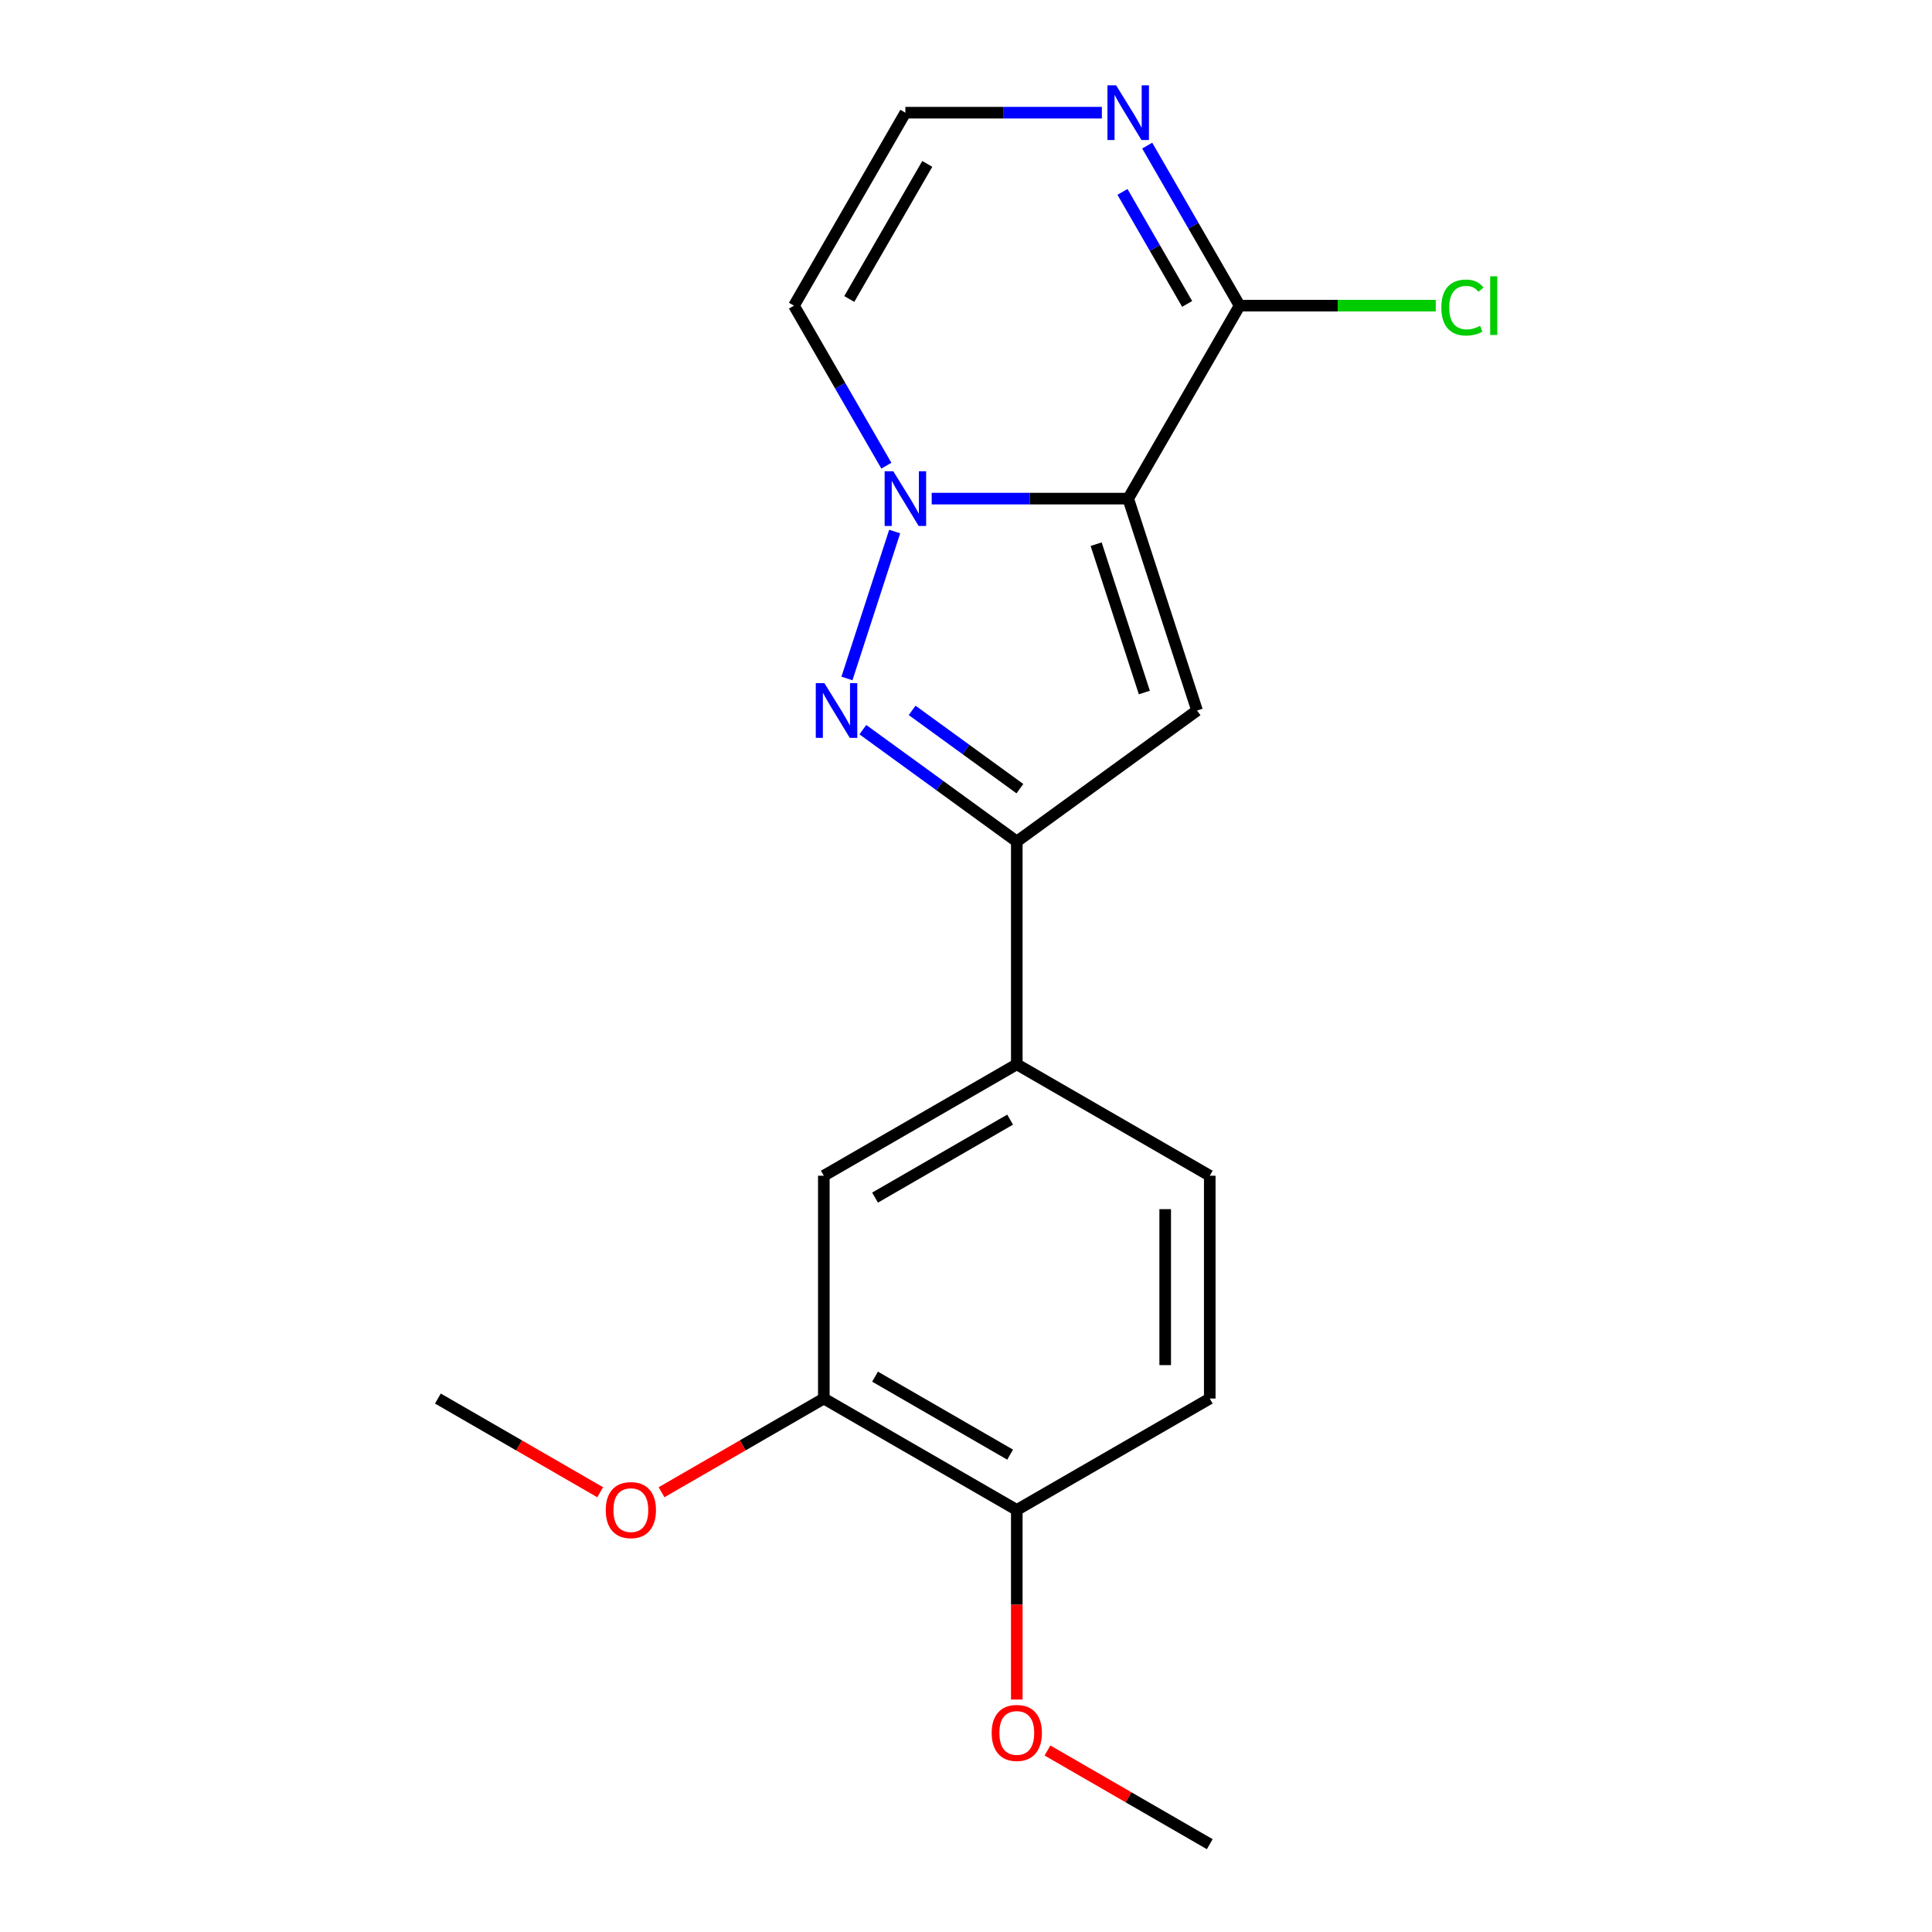 <?xml version='1.0' encoding='iso-8859-1'?>
<svg version='1.1' baseProfile='full'
              xmlns='http://www.w3.org/2000/svg'
                      xmlns:rdkit='http://www.rdkit.org/xml'
                      xmlns:xlink='http://www.w3.org/1999/xlink'
                  xml:space='preserve'
width='1000px' height='1000px' viewBox='0 0 1000 1000'>
<!-- END OF HEADER -->
<rect style='opacity:1.0;fill:#FFFFFF;stroke:none' width='1000' height='1000' x='0' y='0'> </rect>
<path class='bond-0' d='M 583.955,258.083 L 533.101,258.083' style='fill:none;fill-rule:evenodd;stroke:#000000;stroke-width:6px;stroke-linecap:butt;stroke-linejoin:miter;stroke-opacity:1' />
<path class='bond-0' d='M 533.101,258.083 L 482.248,258.083' style='fill:none;fill-rule:evenodd;stroke:#0000FF;stroke-width:6px;stroke-linecap:butt;stroke-linejoin:miter;stroke-opacity:1' />
<path class='bond-2' d='M 583.955,258.083 L 619.594,367.769' style='fill:none;fill-rule:evenodd;stroke:#000000;stroke-width:6px;stroke-linecap:butt;stroke-linejoin:miter;stroke-opacity:1' />
<path class='bond-2' d='M 567.364,281.664 L 592.311,358.444' style='fill:none;fill-rule:evenodd;stroke:#000000;stroke-width:6px;stroke-linecap:butt;stroke-linejoin:miter;stroke-opacity:1' />
<path class='bond-4' d='M 583.955,258.083 L 641.62,158.204' style='fill:none;fill-rule:evenodd;stroke:#000000;stroke-width:6px;stroke-linecap:butt;stroke-linejoin:miter;stroke-opacity:1' />
<path class='bond-1' d='M 463.087,275.126 L 438.378,351.174' style='fill:none;fill-rule:evenodd;stroke:#0000FF;stroke-width:6px;stroke-linecap:butt;stroke-linejoin:miter;stroke-opacity:1' />
<path class='bond-6' d='M 458.785,241.04 L 434.872,199.622' style='fill:none;fill-rule:evenodd;stroke:#0000FF;stroke-width:6px;stroke-linecap:butt;stroke-linejoin:miter;stroke-opacity:1' />
<path class='bond-6' d='M 434.872,199.622 L 410.959,158.204' style='fill:none;fill-rule:evenodd;stroke:#000000;stroke-width:6px;stroke-linecap:butt;stroke-linejoin:miter;stroke-opacity:1' />
<path class='bond-19' d='M 446.609,377.667 L 486.449,406.612' style='fill:none;fill-rule:evenodd;stroke:#0000FF;stroke-width:6px;stroke-linecap:butt;stroke-linejoin:miter;stroke-opacity:1' />
<path class='bond-19' d='M 486.449,406.612 L 526.29,435.558' style='fill:none;fill-rule:evenodd;stroke:#000000;stroke-width:6px;stroke-linecap:butt;stroke-linejoin:miter;stroke-opacity:1' />
<path class='bond-19' d='M 472.119,367.69 L 500.007,387.952' style='fill:none;fill-rule:evenodd;stroke:#0000FF;stroke-width:6px;stroke-linecap:butt;stroke-linejoin:miter;stroke-opacity:1' />
<path class='bond-19' d='M 500.007,387.952 L 527.896,408.214' style='fill:none;fill-rule:evenodd;stroke:#000000;stroke-width:6px;stroke-linecap:butt;stroke-linejoin:miter;stroke-opacity:1' />
<path class='bond-3' d='M 619.594,367.769 L 526.29,435.558' style='fill:none;fill-rule:evenodd;stroke:#000000;stroke-width:6px;stroke-linecap:butt;stroke-linejoin:miter;stroke-opacity:1' />
<path class='bond-7' d='M 526.29,435.558 L 526.29,550.889' style='fill:none;fill-rule:evenodd;stroke:#000000;stroke-width:6px;stroke-linecap:butt;stroke-linejoin:miter;stroke-opacity:1' />
<path class='bond-5' d='M 641.62,158.204 L 617.708,116.786' style='fill:none;fill-rule:evenodd;stroke:#000000;stroke-width:6px;stroke-linecap:butt;stroke-linejoin:miter;stroke-opacity:1' />
<path class='bond-5' d='M 617.708,116.786 L 593.795,75.368' style='fill:none;fill-rule:evenodd;stroke:#0000FF;stroke-width:6px;stroke-linecap:butt;stroke-linejoin:miter;stroke-opacity:1' />
<path class='bond-5' d='M 614.471,157.312 L 597.732,128.319' style='fill:none;fill-rule:evenodd;stroke:#000000;stroke-width:6px;stroke-linecap:butt;stroke-linejoin:miter;stroke-opacity:1' />
<path class='bond-5' d='M 597.732,128.319 L 580.993,99.326' style='fill:none;fill-rule:evenodd;stroke:#0000FF;stroke-width:6px;stroke-linecap:butt;stroke-linejoin:miter;stroke-opacity:1' />
<path class='bond-14' d='M 641.62,158.204 L 692.384,158.204' style='fill:none;fill-rule:evenodd;stroke:#000000;stroke-width:6px;stroke-linecap:butt;stroke-linejoin:miter;stroke-opacity:1' />
<path class='bond-14' d='M 692.384,158.204 L 743.148,158.204' style='fill:none;fill-rule:evenodd;stroke:#00CC00;stroke-width:6px;stroke-linecap:butt;stroke-linejoin:miter;stroke-opacity:1' />
<path class='bond-8' d='M 570.332,58.325 L 519.478,58.325' style='fill:none;fill-rule:evenodd;stroke:#0000FF;stroke-width:6px;stroke-linecap:butt;stroke-linejoin:miter;stroke-opacity:1' />
<path class='bond-8' d='M 519.478,58.325 L 468.625,58.325' style='fill:none;fill-rule:evenodd;stroke:#000000;stroke-width:6px;stroke-linecap:butt;stroke-linejoin:miter;stroke-opacity:1' />
<path class='bond-20' d='M 410.959,158.204 L 468.625,58.325' style='fill:none;fill-rule:evenodd;stroke:#000000;stroke-width:6px;stroke-linecap:butt;stroke-linejoin:miter;stroke-opacity:1' />
<path class='bond-20' d='M 439.585,154.755 L 479.951,84.84' style='fill:none;fill-rule:evenodd;stroke:#000000;stroke-width:6px;stroke-linecap:butt;stroke-linejoin:miter;stroke-opacity:1' />
<path class='bond-9' d='M 526.29,550.889 L 426.411,608.554' style='fill:none;fill-rule:evenodd;stroke:#000000;stroke-width:6px;stroke-linecap:butt;stroke-linejoin:miter;stroke-opacity:1' />
<path class='bond-9' d='M 522.841,579.514 L 452.926,619.88' style='fill:none;fill-rule:evenodd;stroke:#000000;stroke-width:6px;stroke-linecap:butt;stroke-linejoin:miter;stroke-opacity:1' />
<path class='bond-12' d='M 526.29,550.889 L 626.169,608.554' style='fill:none;fill-rule:evenodd;stroke:#000000;stroke-width:6px;stroke-linecap:butt;stroke-linejoin:miter;stroke-opacity:1' />
<path class='bond-10' d='M 426.411,608.554 L 426.411,723.885' style='fill:none;fill-rule:evenodd;stroke:#000000;stroke-width:6px;stroke-linecap:butt;stroke-linejoin:miter;stroke-opacity:1' />
<path class='bond-15' d='M 426.411,723.885 L 384.413,748.132' style='fill:none;fill-rule:evenodd;stroke:#000000;stroke-width:6px;stroke-linecap:butt;stroke-linejoin:miter;stroke-opacity:1' />
<path class='bond-15' d='M 384.413,748.132 L 342.415,772.38' style='fill:none;fill-rule:evenodd;stroke:#FF0000;stroke-width:6px;stroke-linecap:butt;stroke-linejoin:miter;stroke-opacity:1' />
<path class='bond-21' d='M 426.411,723.885 L 526.29,781.55' style='fill:none;fill-rule:evenodd;stroke:#000000;stroke-width:6px;stroke-linecap:butt;stroke-linejoin:miter;stroke-opacity:1' />
<path class='bond-21' d='M 452.926,712.558 L 522.841,752.924' style='fill:none;fill-rule:evenodd;stroke:#000000;stroke-width:6px;stroke-linecap:butt;stroke-linejoin:miter;stroke-opacity:1' />
<path class='bond-11' d='M 526.29,781.55 L 626.169,723.885' style='fill:none;fill-rule:evenodd;stroke:#000000;stroke-width:6px;stroke-linecap:butt;stroke-linejoin:miter;stroke-opacity:1' />
<path class='bond-16' d='M 526.29,781.55 L 526.29,830.613' style='fill:none;fill-rule:evenodd;stroke:#000000;stroke-width:6px;stroke-linecap:butt;stroke-linejoin:miter;stroke-opacity:1' />
<path class='bond-16' d='M 526.29,830.613 L 526.29,879.677' style='fill:none;fill-rule:evenodd;stroke:#FF0000;stroke-width:6px;stroke-linecap:butt;stroke-linejoin:miter;stroke-opacity:1' />
<path class='bond-13' d='M 626.169,608.554 L 626.169,723.885' style='fill:none;fill-rule:evenodd;stroke:#000000;stroke-width:6px;stroke-linecap:butt;stroke-linejoin:miter;stroke-opacity:1' />
<path class='bond-13' d='M 603.103,625.854 L 603.103,706.585' style='fill:none;fill-rule:evenodd;stroke:#000000;stroke-width:6px;stroke-linecap:butt;stroke-linejoin:miter;stroke-opacity:1' />
<path class='bond-17' d='M 310.648,772.38 L 268.65,748.132' style='fill:none;fill-rule:evenodd;stroke:#FF0000;stroke-width:6px;stroke-linecap:butt;stroke-linejoin:miter;stroke-opacity:1' />
<path class='bond-17' d='M 268.65,748.132 L 226.652,723.885' style='fill:none;fill-rule:evenodd;stroke:#000000;stroke-width:6px;stroke-linecap:butt;stroke-linejoin:miter;stroke-opacity:1' />
<path class='bond-18' d='M 542.173,906.05 L 584.171,930.298' style='fill:none;fill-rule:evenodd;stroke:#FF0000;stroke-width:6px;stroke-linecap:butt;stroke-linejoin:miter;stroke-opacity:1' />
<path class='bond-18' d='M 584.171,930.298 L 626.169,954.545' style='fill:none;fill-rule:evenodd;stroke:#000000;stroke-width:6px;stroke-linecap:butt;stroke-linejoin:miter;stroke-opacity:1' />
<path  class='atom-1' d='M 462.365 243.923
L 471.645 258.923
Q 472.565 260.403, 474.045 263.083
Q 475.525 265.763, 475.605 265.923
L 475.605 243.923
L 479.365 243.923
L 479.365 272.243
L 475.485 272.243
L 465.525 255.843
Q 464.365 253.923, 463.125 251.723
Q 461.925 249.523, 461.565 248.843
L 461.565 272.243
L 457.885 272.243
L 457.885 243.923
L 462.365 243.923
' fill='#0000FF'/>
<path  class='atom-2' d='M 426.726 353.609
L 436.006 368.609
Q 436.926 370.089, 438.406 372.769
Q 439.886 375.449, 439.966 375.609
L 439.966 353.609
L 443.726 353.609
L 443.726 381.929
L 439.846 381.929
L 429.886 365.529
Q 428.726 363.609, 427.486 361.409
Q 426.286 359.209, 425.926 358.529
L 425.926 381.929
L 422.246 381.929
L 422.246 353.609
L 426.726 353.609
' fill='#0000FF'/>
<path  class='atom-6' d='M 577.695 44.165
L 586.975 59.165
Q 587.895 60.645, 589.375 63.325
Q 590.855 66.005, 590.935 66.165
L 590.935 44.165
L 594.695 44.165
L 594.695 72.485
L 590.815 72.485
L 580.855 56.085
Q 579.695 54.165, 578.455 51.965
Q 577.255 49.765, 576.895 49.085
L 576.895 72.485
L 573.215 72.485
L 573.215 44.165
L 577.695 44.165
' fill='#0000FF'/>
<path  class='atom-15' d='M 746.031 159.184
Q 746.031 152.144, 749.311 148.464
Q 752.631 144.744, 758.911 144.744
Q 764.751 144.744, 767.871 148.864
L 765.231 151.024
Q 762.951 148.024, 758.911 148.024
Q 754.631 148.024, 752.351 150.904
Q 750.111 153.744, 750.111 159.184
Q 750.111 164.784, 752.431 167.664
Q 754.791 170.544, 759.351 170.544
Q 762.471 170.544, 766.111 168.664
L 767.231 171.664
Q 765.751 172.624, 763.511 173.184
Q 761.271 173.744, 758.791 173.744
Q 752.631 173.744, 749.311 169.984
Q 746.031 166.224, 746.031 159.184
' fill='#00CC00'/>
<path  class='atom-15' d='M 771.311 143.024
L 774.991 143.024
L 774.991 173.384
L 771.311 173.384
L 771.311 143.024
' fill='#00CC00'/>
<path  class='atom-16' d='M 313.532 781.63
Q 313.532 774.83, 316.892 771.03
Q 320.252 767.23, 326.532 767.23
Q 332.812 767.23, 336.172 771.03
Q 339.532 774.83, 339.532 781.63
Q 339.532 788.51, 336.132 792.43
Q 332.732 796.31, 326.532 796.31
Q 320.292 796.31, 316.892 792.43
Q 313.532 788.55, 313.532 781.63
M 326.532 793.11
Q 330.852 793.11, 333.172 790.23
Q 335.532 787.31, 335.532 781.63
Q 335.532 776.07, 333.172 773.27
Q 330.852 770.43, 326.532 770.43
Q 322.212 770.43, 319.852 773.23
Q 317.532 776.03, 317.532 781.63
Q 317.532 787.35, 319.852 790.23
Q 322.212 793.11, 326.532 793.11
' fill='#FF0000'/>
<path  class='atom-17' d='M 513.29 896.96
Q 513.29 890.16, 516.65 886.36
Q 520.01 882.56, 526.29 882.56
Q 532.57 882.56, 535.93 886.36
Q 539.29 890.16, 539.29 896.96
Q 539.29 903.84, 535.89 907.76
Q 532.49 911.64, 526.29 911.64
Q 520.05 911.64, 516.65 907.76
Q 513.29 903.88, 513.29 896.96
M 526.29 908.44
Q 530.61 908.44, 532.93 905.56
Q 535.29 902.64, 535.29 896.96
Q 535.29 891.4, 532.93 888.6
Q 530.61 885.76, 526.29 885.76
Q 521.97 885.76, 519.61 888.56
Q 517.29 891.36, 517.29 896.96
Q 517.29 902.68, 519.61 905.56
Q 521.97 908.44, 526.29 908.44
' fill='#FF0000'/>
</svg>
